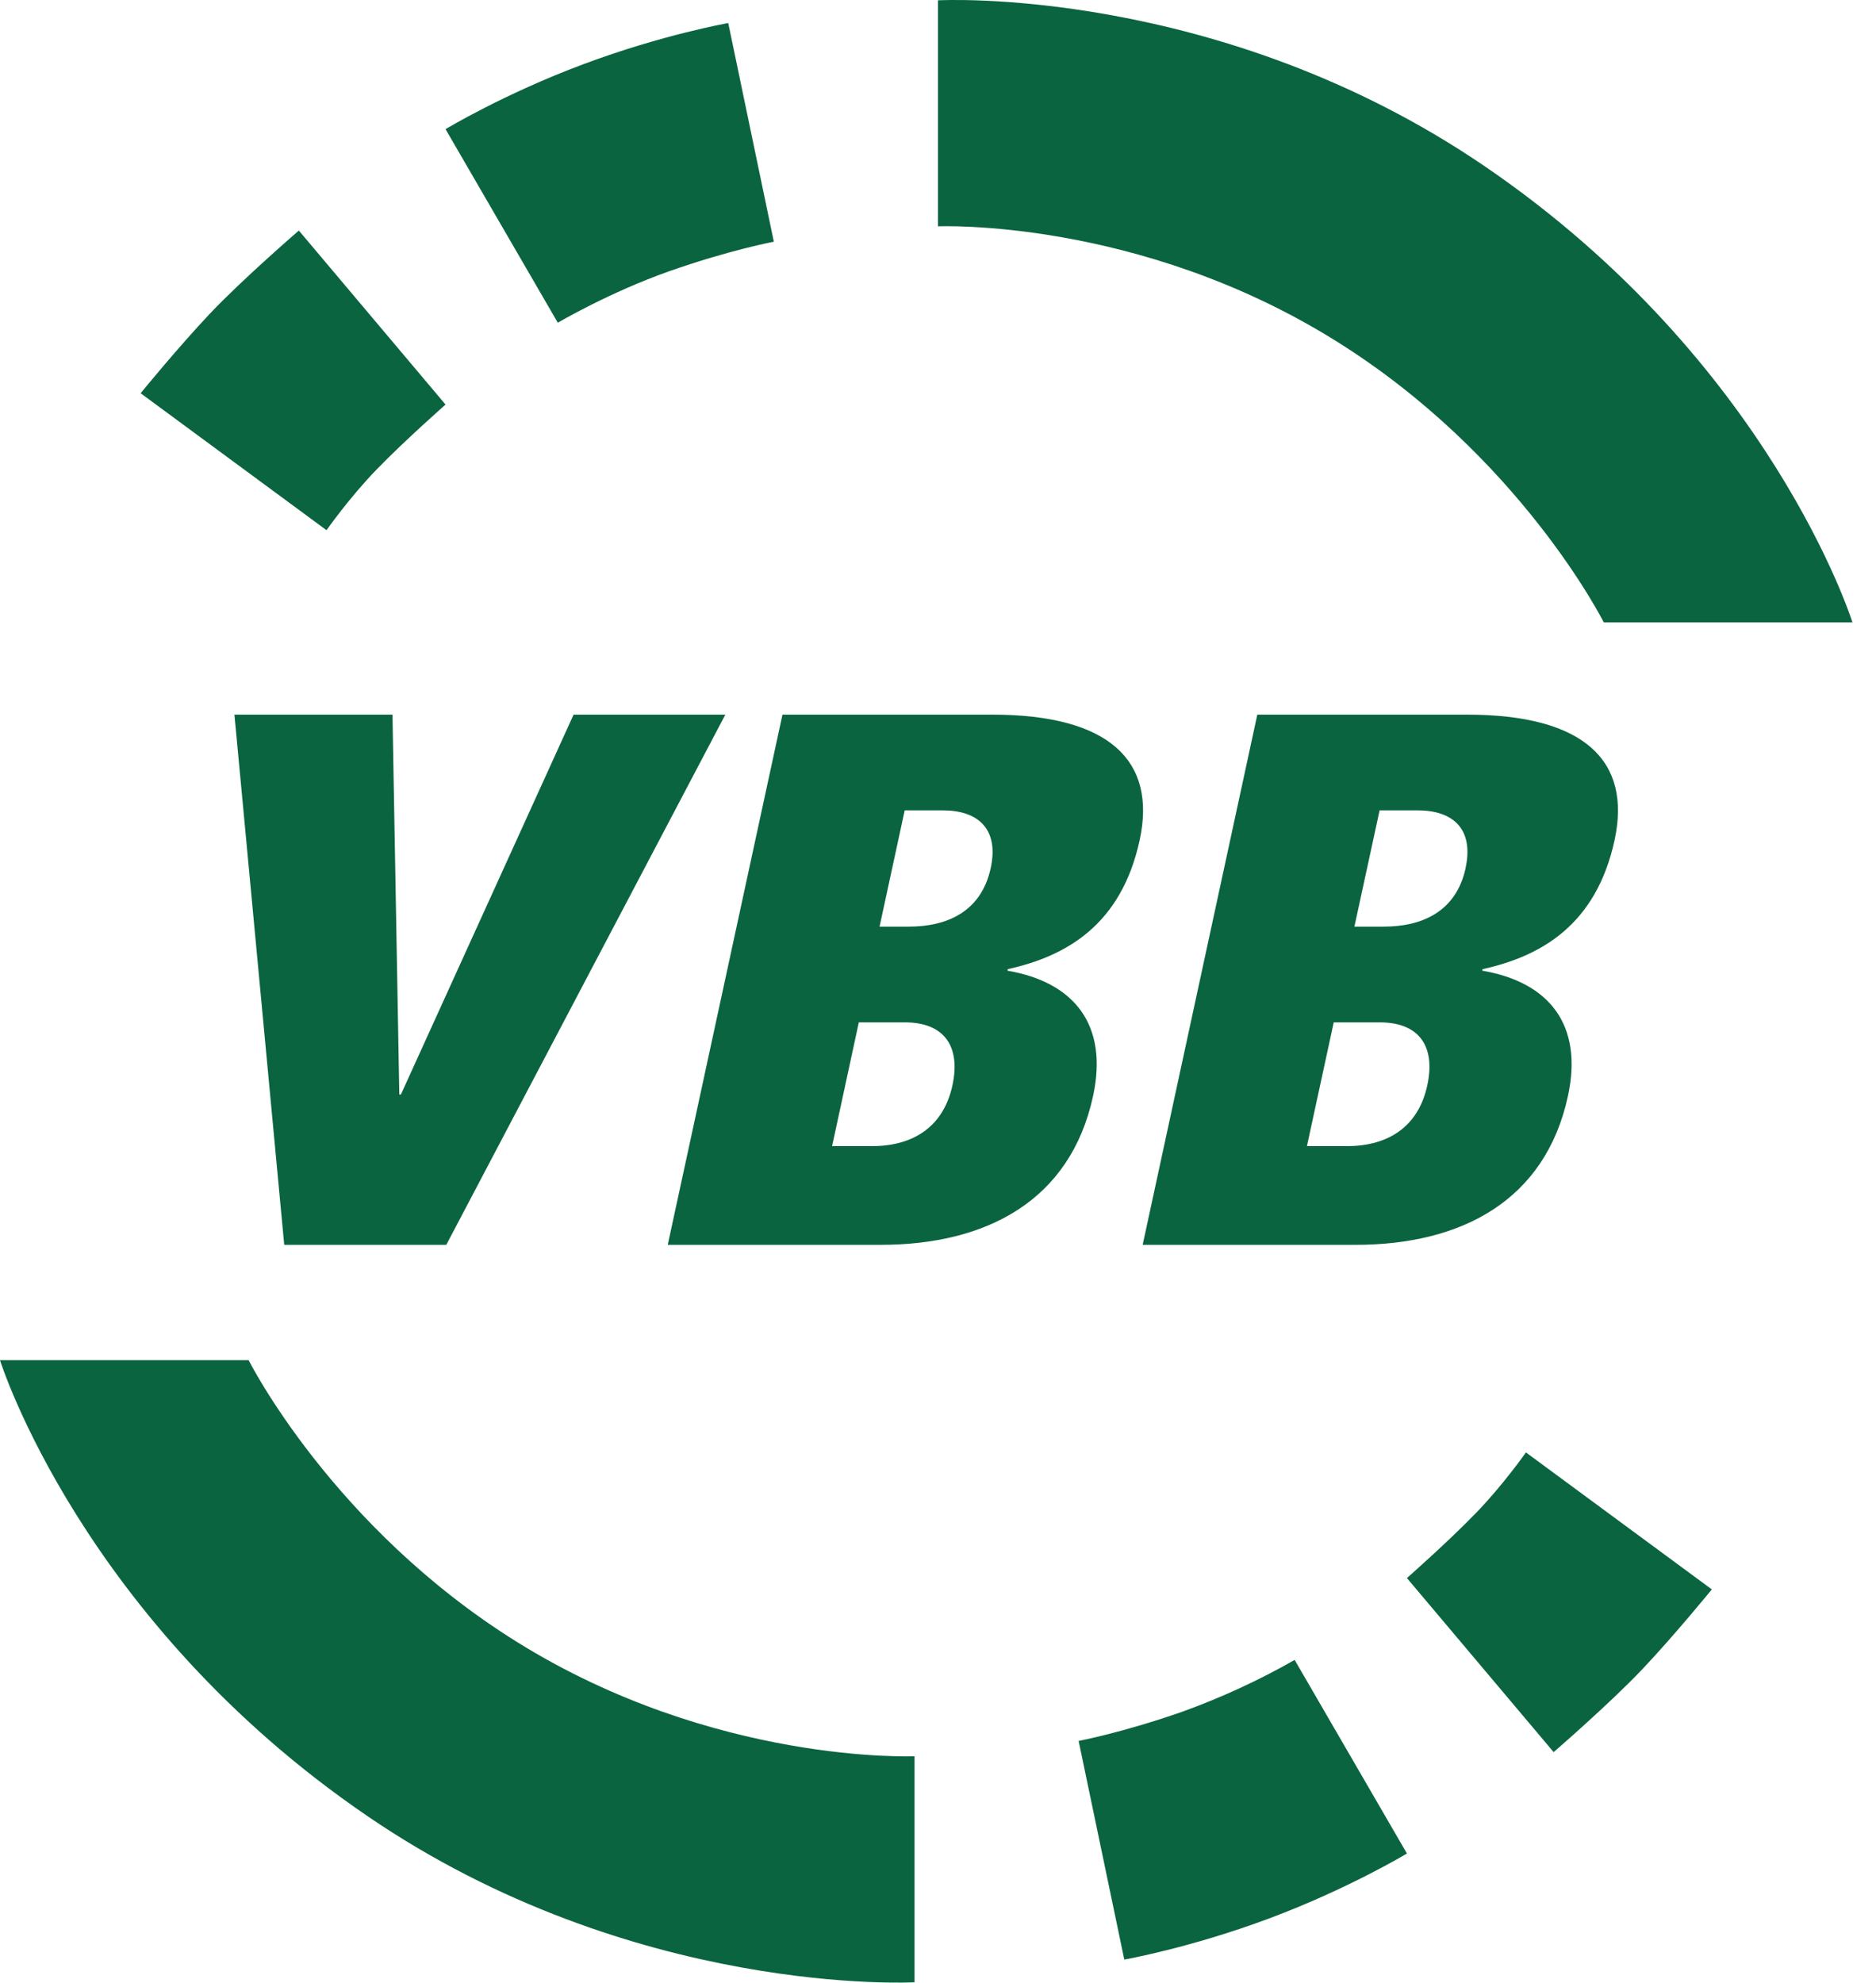 <?xml version="1.0" encoding="UTF-8"?> <svg xmlns="http://www.w3.org/2000/svg" width="53" height="56" viewBox="0 0 53 56" fill="none"><g clip-path="url(#clip0_3411_279)"><path fill-rule="evenodd" clip-rule="evenodd" d="M26.5 0.009C26.5 0.009 34.442 -0.431 41.966 4.71C50.037 10.225 52.335 17.581 52.335 17.581H45.31C45.31 17.581 42.946 12.865 37.718 9.616C32.147 6.15 26.5 6.393 26.5 6.393V0.009ZM20.574 0.651L21.862 6.827C21.862 6.827 20.611 7.062 18.913 7.659C17.215 8.257 15.759 9.115 15.759 9.115L12.587 3.648C12.587 3.648 14.249 2.646 16.48 1.814C18.712 0.979 20.574 0.651 20.574 0.651ZM8.443 6.512L12.587 11.427C12.587 11.427 11.416 12.459 10.642 13.259C9.866 14.059 9.225 14.976 9.225 14.976L3.973 11.107C3.973 11.107 5.03 9.811 5.936 8.853C6.843 7.894 8.443 6.512 8.443 6.512ZM20.49 20.185H16.205L11.326 30.915H11.281L11.088 20.185H6.623L8.03 35.161H12.608L20.492 20.185H20.49ZM30.881 30.957C31.317 28.941 30.343 27.739 28.461 27.417L28.471 27.374C30.12 27.009 31.678 26.129 32.198 23.726C32.68 21.494 31.349 20.185 28.029 20.185H22.106L18.865 35.161H24.878C27.862 35.161 30.241 33.918 30.881 30.957ZM27.989 24.52C27.714 25.785 26.71 26.173 25.679 26.173H24.849L25.559 22.889H26.635C27.623 22.889 28.23 23.405 27.989 24.521V24.52ZM26.908 30.657C26.661 31.793 25.84 32.373 24.629 32.373H23.508L24.263 28.877H25.564C26.664 28.877 27.149 29.541 26.908 30.657ZM44.297 30.957C44.734 28.941 43.76 27.739 41.876 27.417L41.886 27.374C43.535 27.009 45.095 26.129 45.615 23.726C46.097 21.494 44.764 20.185 41.444 20.185H35.521L32.282 35.161H38.295C41.279 35.161 43.656 33.918 44.297 30.957ZM41.406 24.52C41.131 25.785 40.127 26.173 39.095 26.173H38.264L38.976 22.889H40.052C41.04 22.889 41.647 23.405 41.404 24.521L41.406 24.52ZM40.323 30.657C40.078 31.793 39.257 32.373 38.046 32.373H36.923L37.68 28.877H38.981C40.081 28.877 40.566 29.541 40.323 30.657ZM25.837 55.99C25.837 55.99 17.893 56.43 10.37 51.289C2.297 45.774 0 38.419 0 38.419H7.025C7.025 38.419 9.389 43.134 14.617 46.385C20.19 49.849 25.837 49.606 25.837 49.606V55.99ZM31.763 55.349L30.473 49.173C30.473 49.173 31.726 48.937 33.422 48.341C34.513 47.946 35.569 47.459 36.576 46.885L39.748 52.353C39.748 52.353 38.086 53.355 35.855 54.187C33.623 55.021 31.762 55.349 31.762 55.349H31.763ZM43.892 49.488L39.748 44.573C39.748 44.573 40.919 43.541 41.693 42.741C42.469 41.941 43.11 41.024 43.11 41.024L48.362 44.893C48.362 44.893 47.306 46.189 46.399 47.147C45.493 48.105 43.894 49.488 43.894 49.488H43.892Z" fill="#0A6440"></path></g><defs><clipPath id="clip0_3411_279"><rect width="53" height="56" fill="white"></rect></clipPath></defs></svg> 